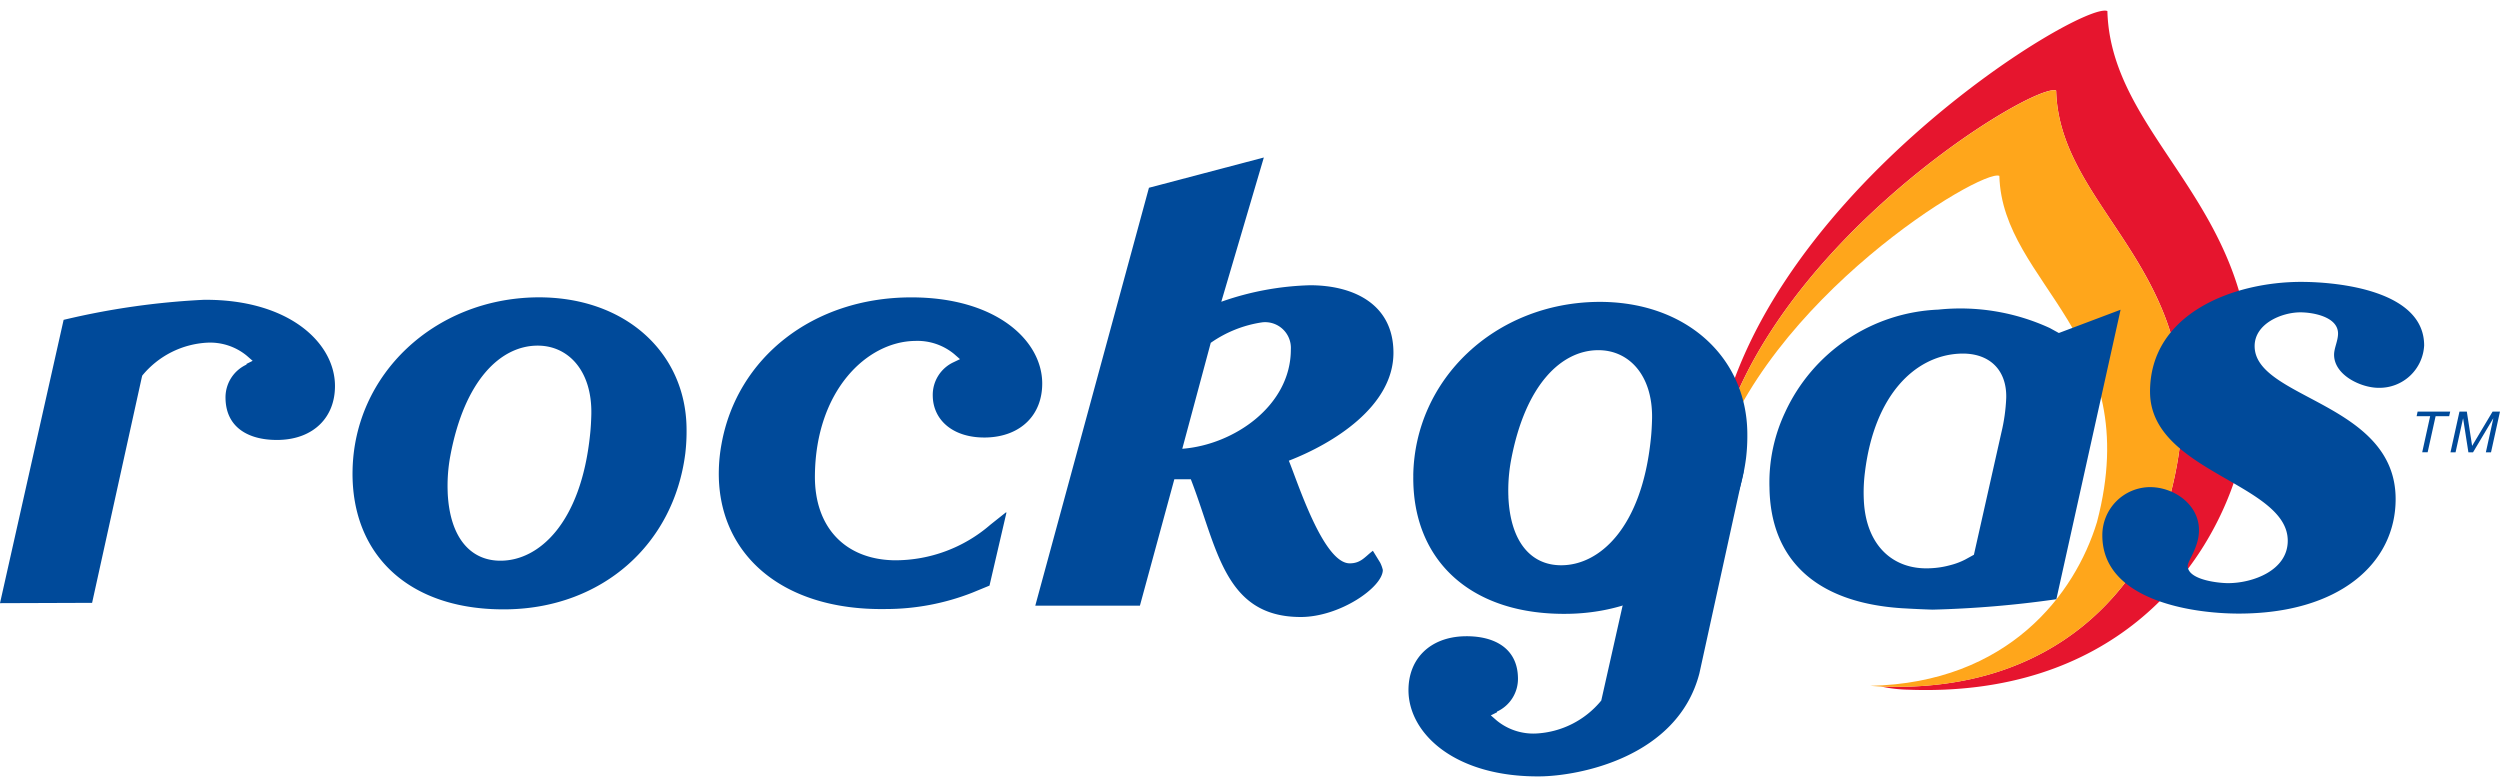 <svg xmlns="http://www.w3.org/2000/svg" xmlns:xlink="http://www.w3.org/1999/xlink" width="197.067" height="61.256" viewBox="0 0 197.067 61.256"><defs><clipPath id="clip-path"><rect id="Rectangle_66" data-name="Rectangle 66" width="197.067" height="61.256" fill="none"></rect></clipPath></defs><g id="Group_58" data-name="Group 58" transform="translate(-7.992 -4.119)"><g id="Group_57" data-name="Group 57" transform="translate(7.992 4.119)" clip-path="url(#clip-path)"><path id="Path_52" data-name="Path 52" d="M141.948,41.058c5.151-19.59-9.939-24.893-10.24-36.33-1.972-.874-28.459,15.212-30.957,35.28-.029.235-.054.5-.074.791,3.046-17.069,25.3-30.554,26.993-29.8.262,10.042,13.512,14.7,8.991,31.9-2.109,6.935-8.751,15.611-22.8,15.072a11.077,11.077,0,0,0,2.126.251c16,.614,23.559-9.267,25.96-17.165" transform="translate(34.411 -3.856)" fill="#e6152e"></path><path id="Path_53" data-name="Path 53" d="M136.663,40.931c4.521-17.2-8.729-21.86-8.994-31.9-1.692-.752-23.982,12.756-27,29.845,4.072-13.46,21.154-23.735,22.526-23.128.226,8.592,11.562,12.577,7.694,27.295-1.723,5.659-6.973,12.666-17.878,12.906.283.023.561.045.854.057,14.049.538,20.689-8.139,22.8-15.073" transform="translate(34.408 -1.886)" fill="#ffa61b"></path><path id="Path_54" data-name="Path 54" d="M7.992,44.247l5.015-22.333a59.894,59.894,0,0,1,11.052-1.58c6.665-.055,10.31,3.36,10.338,6.754.02,2.524-1.7,4.2-4.346,4.289-2.336.073-4.244-.888-4.282-3.275a2.841,2.841,0,0,1,1.654-2.661l0-.055.485-.242-.459-.4a4.551,4.551,0,0,0-3.088-1.033,7.107,7.107,0,0,0-5.158,2.6l-.036.144L15.252,44.221Z" transform="translate(-7.992 3.299)" fill="#004a9a"></path><path id="Path_55" data-name="Path 55" d="M139.758,26.74l-.627,2.847h.429l.628-2.847h1.07l.08-.359H138.77l-.079.359Z" transform="translate(51.803 6.066)" fill="#004a9a"></path><path id="Path_56" data-name="Path 56" d="M141.23,26.381l-.707,3.207h.4l.589-2.669h.007l.415,2.669h.366l1.589-2.669h.009l-.587,2.669h.407l.705-3.207h-.584l-1.611,2.7-.417-2.7Z" transform="translate(52.641 6.066)" fill="#004a9a"></path><path id="Path_57" data-name="Path 57" d="M27.059,33.89c-.1,6.735,4.6,11.071,12.322,10.9,7.318-.165,12.983-5.05,13.907-12.279a14.924,14.924,0,0,0,.1-1.982C53.327,24.54,48.52,20.121,41.565,20.2c-8.063.111-14.391,6.082-14.505,13.687m7.5,1.694a12.863,12.863,0,0,1,.2-2.855c1.127-6.073,4.027-8.728,6.9-8.72,2.384,0,4.278,1.952,4.222,5.381-.012.549-.041,1.1-.1,1.638-.721,7.008-4.061,9.945-7.07,9.934-2.333,0-3.992-1.784-4.154-5.378" transform="translate(0.731 3.239)" fill="#004a9a"></path><path id="Path_58" data-name="Path 58" d="M65.387,25.308a2.837,2.837,0,0,0-1.653,2.663c.028,1.94,1.653,3.357,4.279,3.275,2.645-.092,4.367-1.766,4.349-4.292-.029-3.392-3.676-6.76-10.341-6.751-7.754.009-13.718,4.778-14.936,11.546a12.738,12.738,0,0,0-.214,2.032c-.172,6.493,4.811,11.125,13.167,10.988a18.687,18.687,0,0,0,6.792-1.281l1.376-.566,1.337-5.756-.039-.019-1.223.971a11.465,11.465,0,0,1-7.557,2.809c-3.858-.055-6.318-2.564-6.28-6.674.057-6.7,4.088-10.567,7.888-10.618a4.55,4.55,0,0,1,3.086,1.032l.462.405Z" transform="translate(9.793 3.239)" fill="#004a9a"></path><path id="Path_59" data-name="Path 59" d="M77.815,27.247a9.438,9.438,0,0,1,4.071-1.618,2.03,2.03,0,0,1,2.243,2.141c0,4.435-4.486,7.515-8.558,7.828ZM72.944,15.023,63.983,47.967h8.248L74.945,38h1.3c2.087,5.377,2.61,10.858,8.663,10.858,3.08,0,6.471-2.349,6.471-3.708a2.585,2.585,0,0,0-.207-.573l-.576-.939c-.625.469-.939.991-1.826.991-2.087,0-4.123-6.473-4.8-8.091,3.5-1.357,8.247-4.279,8.247-8.507,0-3.861-3.182-5.323-6.575-5.323a22.74,22.74,0,0,0-6.995,1.3L82,12.637Z" transform="translate(17.624 -0.222)" fill="#004a9a"></path><path id="Path_60" data-name="Path 60" d="M125.453,28.027c0,6.315,10.855,7.2,10.855,11.742,0,2.349-2.765,3.342-4.7,3.342-.783,0-3.185-.262-3.185-1.357,0-.418.888-1.462.888-2.819,0-2.036-1.982-3.393-3.862-3.393a3.787,3.787,0,0,0-3.757,3.811c0,5.062,6.944,6.158,10.752,6.158,7.932,0,12.368-3.967,12.368-9.029,0-7.62-11.115-7.881-11.115-12.056,0-1.774,2.14-2.661,3.6-2.661,1.044,0,2.975.366,2.975,1.67,0,.574-.312,1.147-.312,1.67,0,1.618,2.138,2.609,3.5,2.609a3.523,3.523,0,0,0,3.6-3.341c0-4.279-6.629-5.009-9.708-5.009-5.269,0-11.9,2.453-11.9,8.663" transform="translate(44.028 2.856)" fill="#004a9a"></path><path id="Path_61" data-name="Path 61" d="M131.37,20.891l-5.063,22.82a82.984,82.984,0,0,1-9.758.821c-.821-.025-1.641-.066-2.456-.114-6.807-.455-10.328-3.886-10.4-9.525a12.95,12.95,0,0,1,1.24-5.931,13.919,13.919,0,0,1,12.065-8.08,16.862,16.862,0,0,1,8.792,1.452l.714.392ZM119.1,40.595l.708-.389,2.164-9.627a14.069,14.069,0,0,0,.383-2.733c.058-2.3-1.433-3.632-3.759-3.488-3.421.2-6.633,3.225-7.379,9.347a12.646,12.646,0,0,0-.087,2.176c.153,3.6,2.322,5.566,5.308,5.385a6.89,6.89,0,0,0,1.487-.236,5.48,5.48,0,0,0,1.175-.436" transform="translate(35.789 3.524)" fill="#004a9a"></path><path id="Path_62" data-name="Path 62" d="M84.429,34.133c-.1,6.735,4.6,11.073,12.32,10.9,7.321-.165,12.985-5.052,13.91-12.279a14.95,14.95,0,0,0,.1-1.982c-.064-5.989-4.871-10.407-11.828-10.325-8.061.111-14.388,6.084-14.505,13.687m7.5,1.694a13.033,13.033,0,0,1,.2-2.854c1.128-6.076,4.03-8.73,6.9-8.72,2.384,0,4.279,1.949,4.224,5.381-.013.548-.041,1.1-.1,1.638-.721,7.006-4.061,9.945-7.072,9.934-2.333,0-3.991-1.785-4.154-5.38" transform="translate(26.977 3.35)" fill="#004a9a"></path><path id="Path_63" data-name="Path 63" d="M110.6,29.586,107.1,45.55c-1.72,6.637-9.535,8.095-12.59,8.118-6.667.055-10.309-3.358-10.341-6.753-.019-2.523,1.7-4.2,4.348-4.291,2.336-.071,4.246.888,4.282,3.278a2.841,2.841,0,0,1-1.654,2.66l0,.054-.485.243.458.4a4.556,4.556,0,0,0,3.09,1.03,7.1,7.1,0,0,0,5.158-2.6l2.007-8.926" transform="translate(26.857 7.532)" fill="#004a9a"></path></g></g></svg>